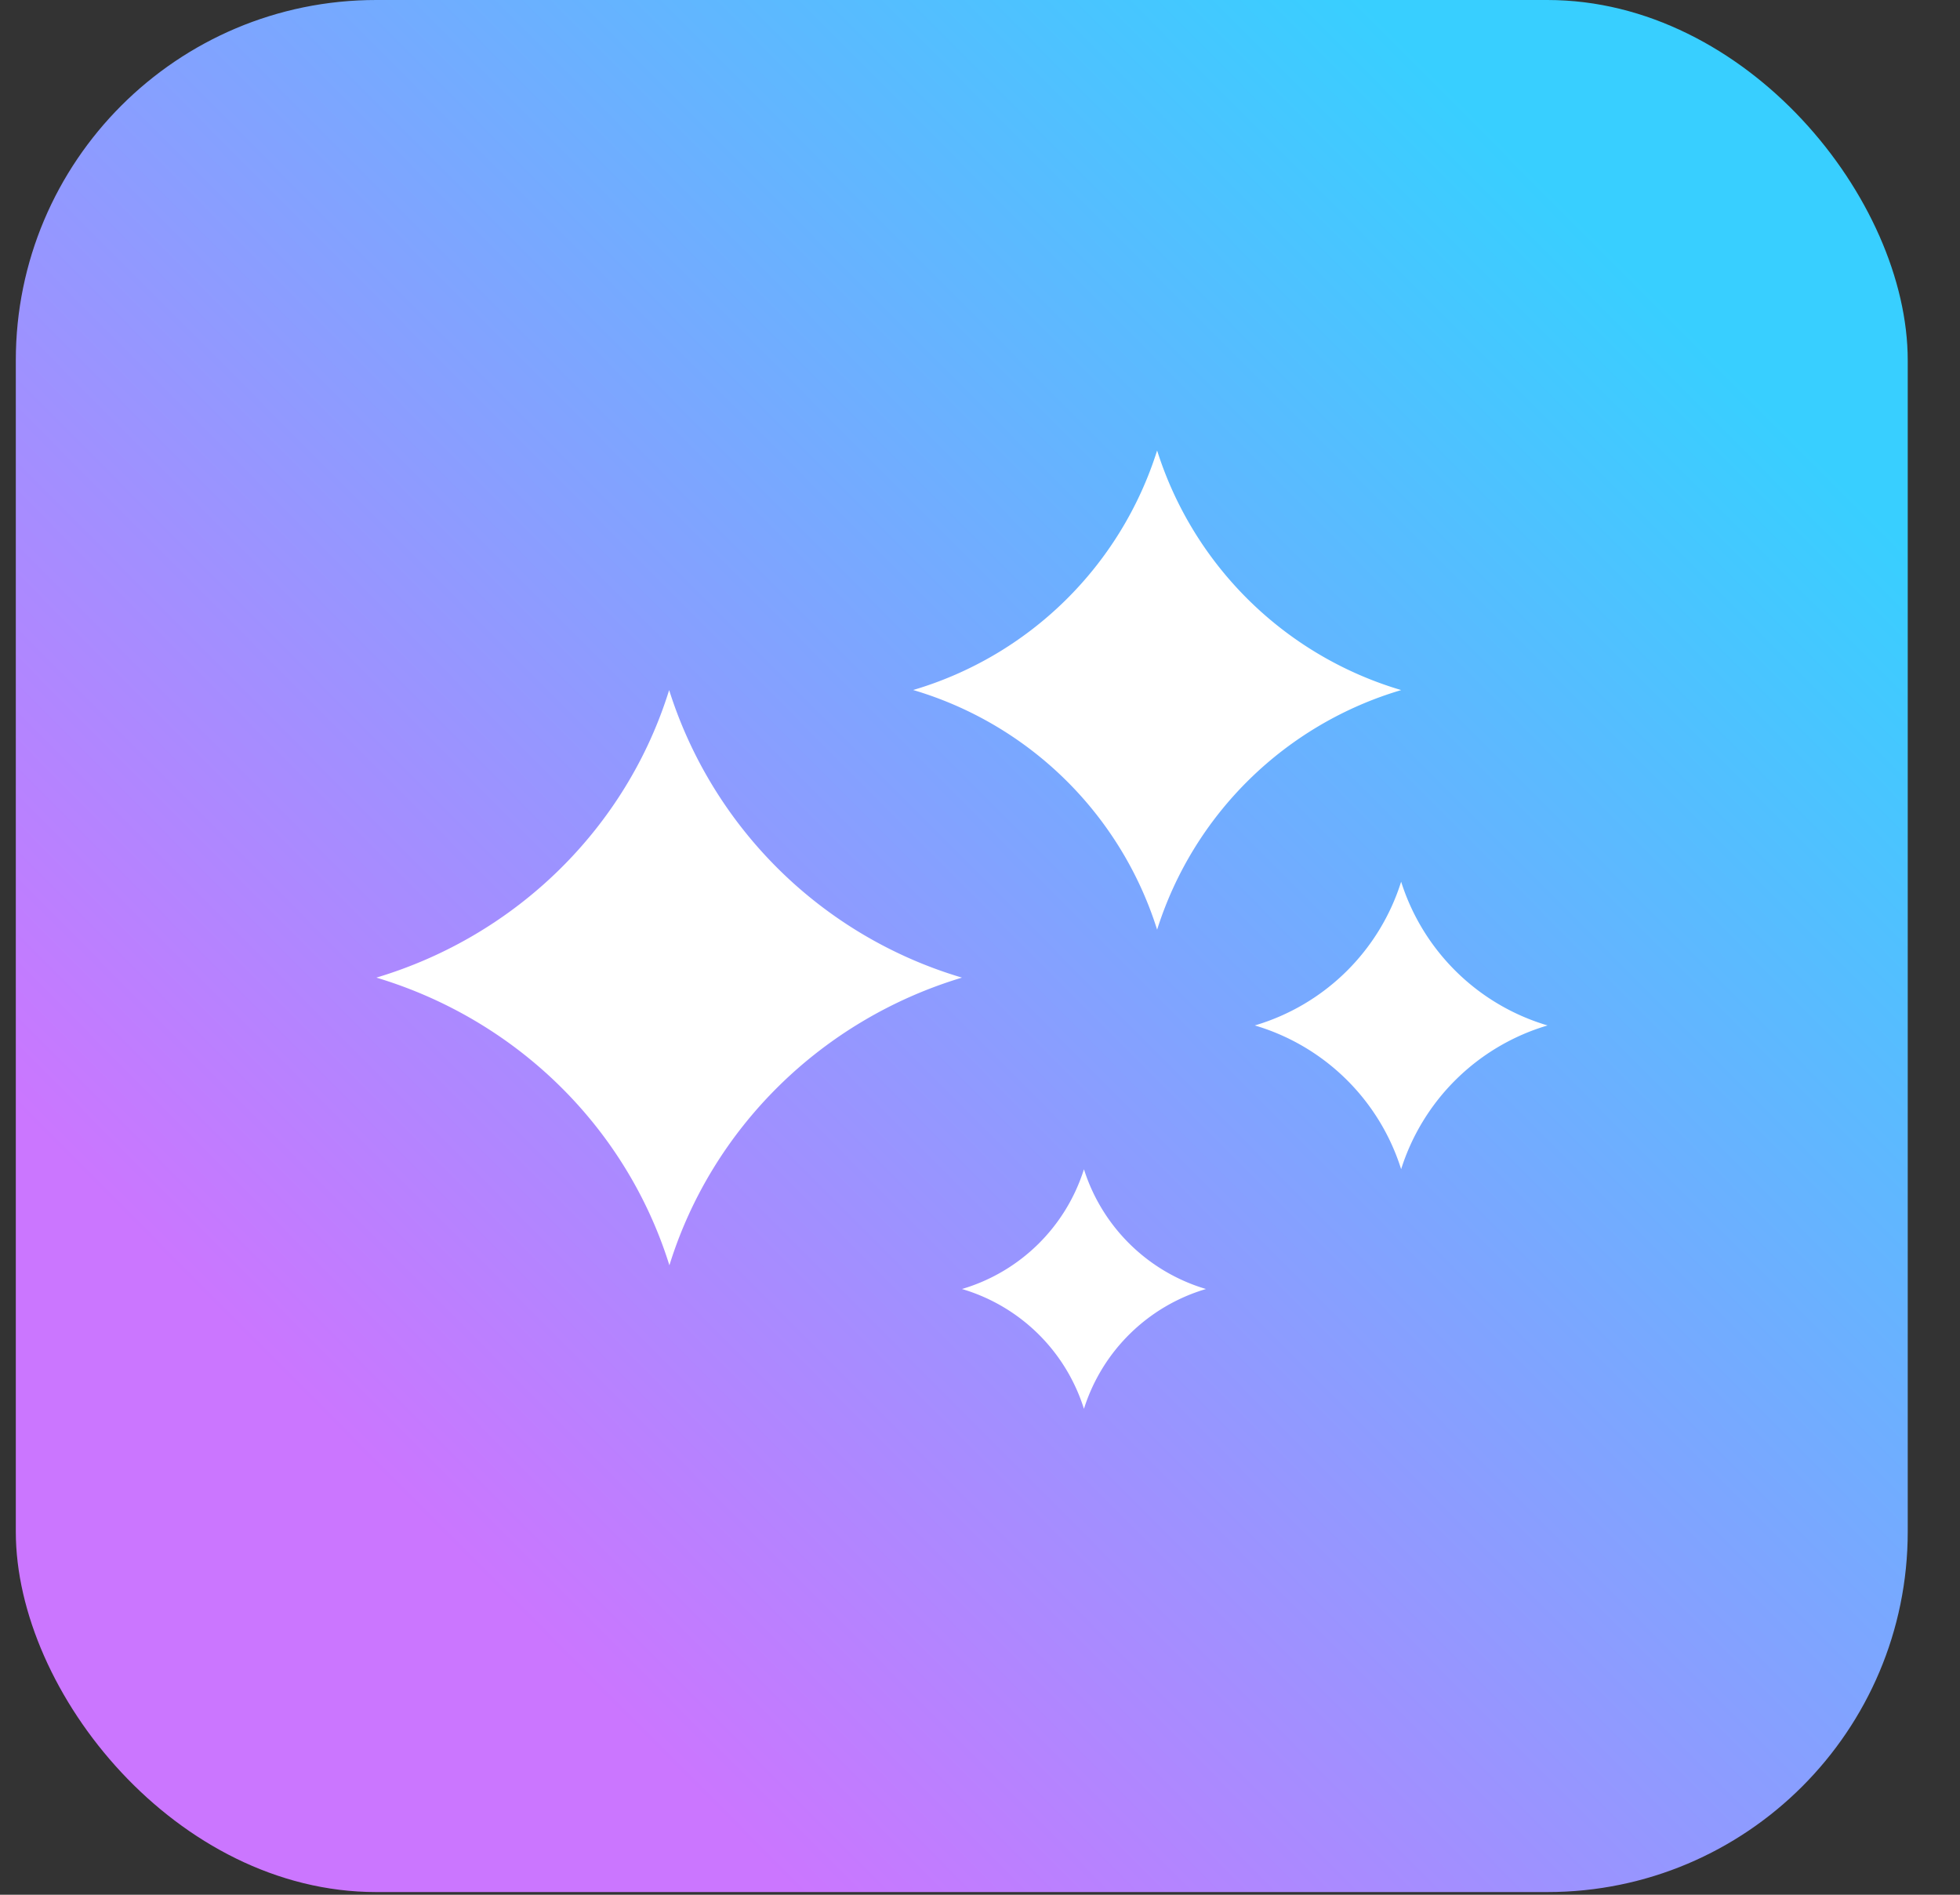 <svg xmlns="http://www.w3.org/2000/svg" fill="none" viewBox="0 0 30 29">
  <rect x="0" y="0" width="30" height="29" fill="#333333" stroke="none"/>
  <rect width="28.958" height="28.959" x=".242" fill="url(#a)" rx="5.516"/>
  <g clip-path="url(#b)">
    <path fill="#fff" d="M13.977 10.561a5.568 5.568 0 0 1 3.734 3.668 5.577 5.577 0 0 1 3.736-3.667 5.577 5.577 0 0 1-3.736-3.667 5.567 5.567 0 0 1-3.734 3.666Zm5.229 5.134a3.338 3.338 0 0 1 2.24 2.2 3.346 3.346 0 0 1 2.241-2.2 3.347 3.347 0 0 1-2.241-2.2 3.338 3.338 0 0 1-2.24 2.2Zm-4.482 4.034a2.78 2.78 0 0 1 1.867 1.834 2.786 2.786 0 0 1 1.868-1.834 2.79 2.79 0 0 1-1.868-1.833 2.782 2.782 0 0 1-1.867 1.833Zm-4.482-9.167c-.654 2.107-2.337 3.759-4.481 4.401 2.148.645 3.827 2.294 4.485 4.403.653-2.107 2.336-3.758 4.478-4.403a6.694 6.694 0 0 1-4.482-4.401Z"/>
  </g>
  <defs>
    <linearGradient id="a" x1="23.277" x2="4.416" y1="2.413" y2="21.199" gradientUnits="userSpaceOnUse">
      <stop stop-color="#38CFFF"/>
      <stop offset="1" stop-color="#CB76FF"/>
    </linearGradient>
    <clipPath id="b">
      <path fill="#fff" d="M0 0h17.927v17.927H0z" transform="translate(5.759 5.516)"/>
    </clipPath>
  </defs>
</svg>